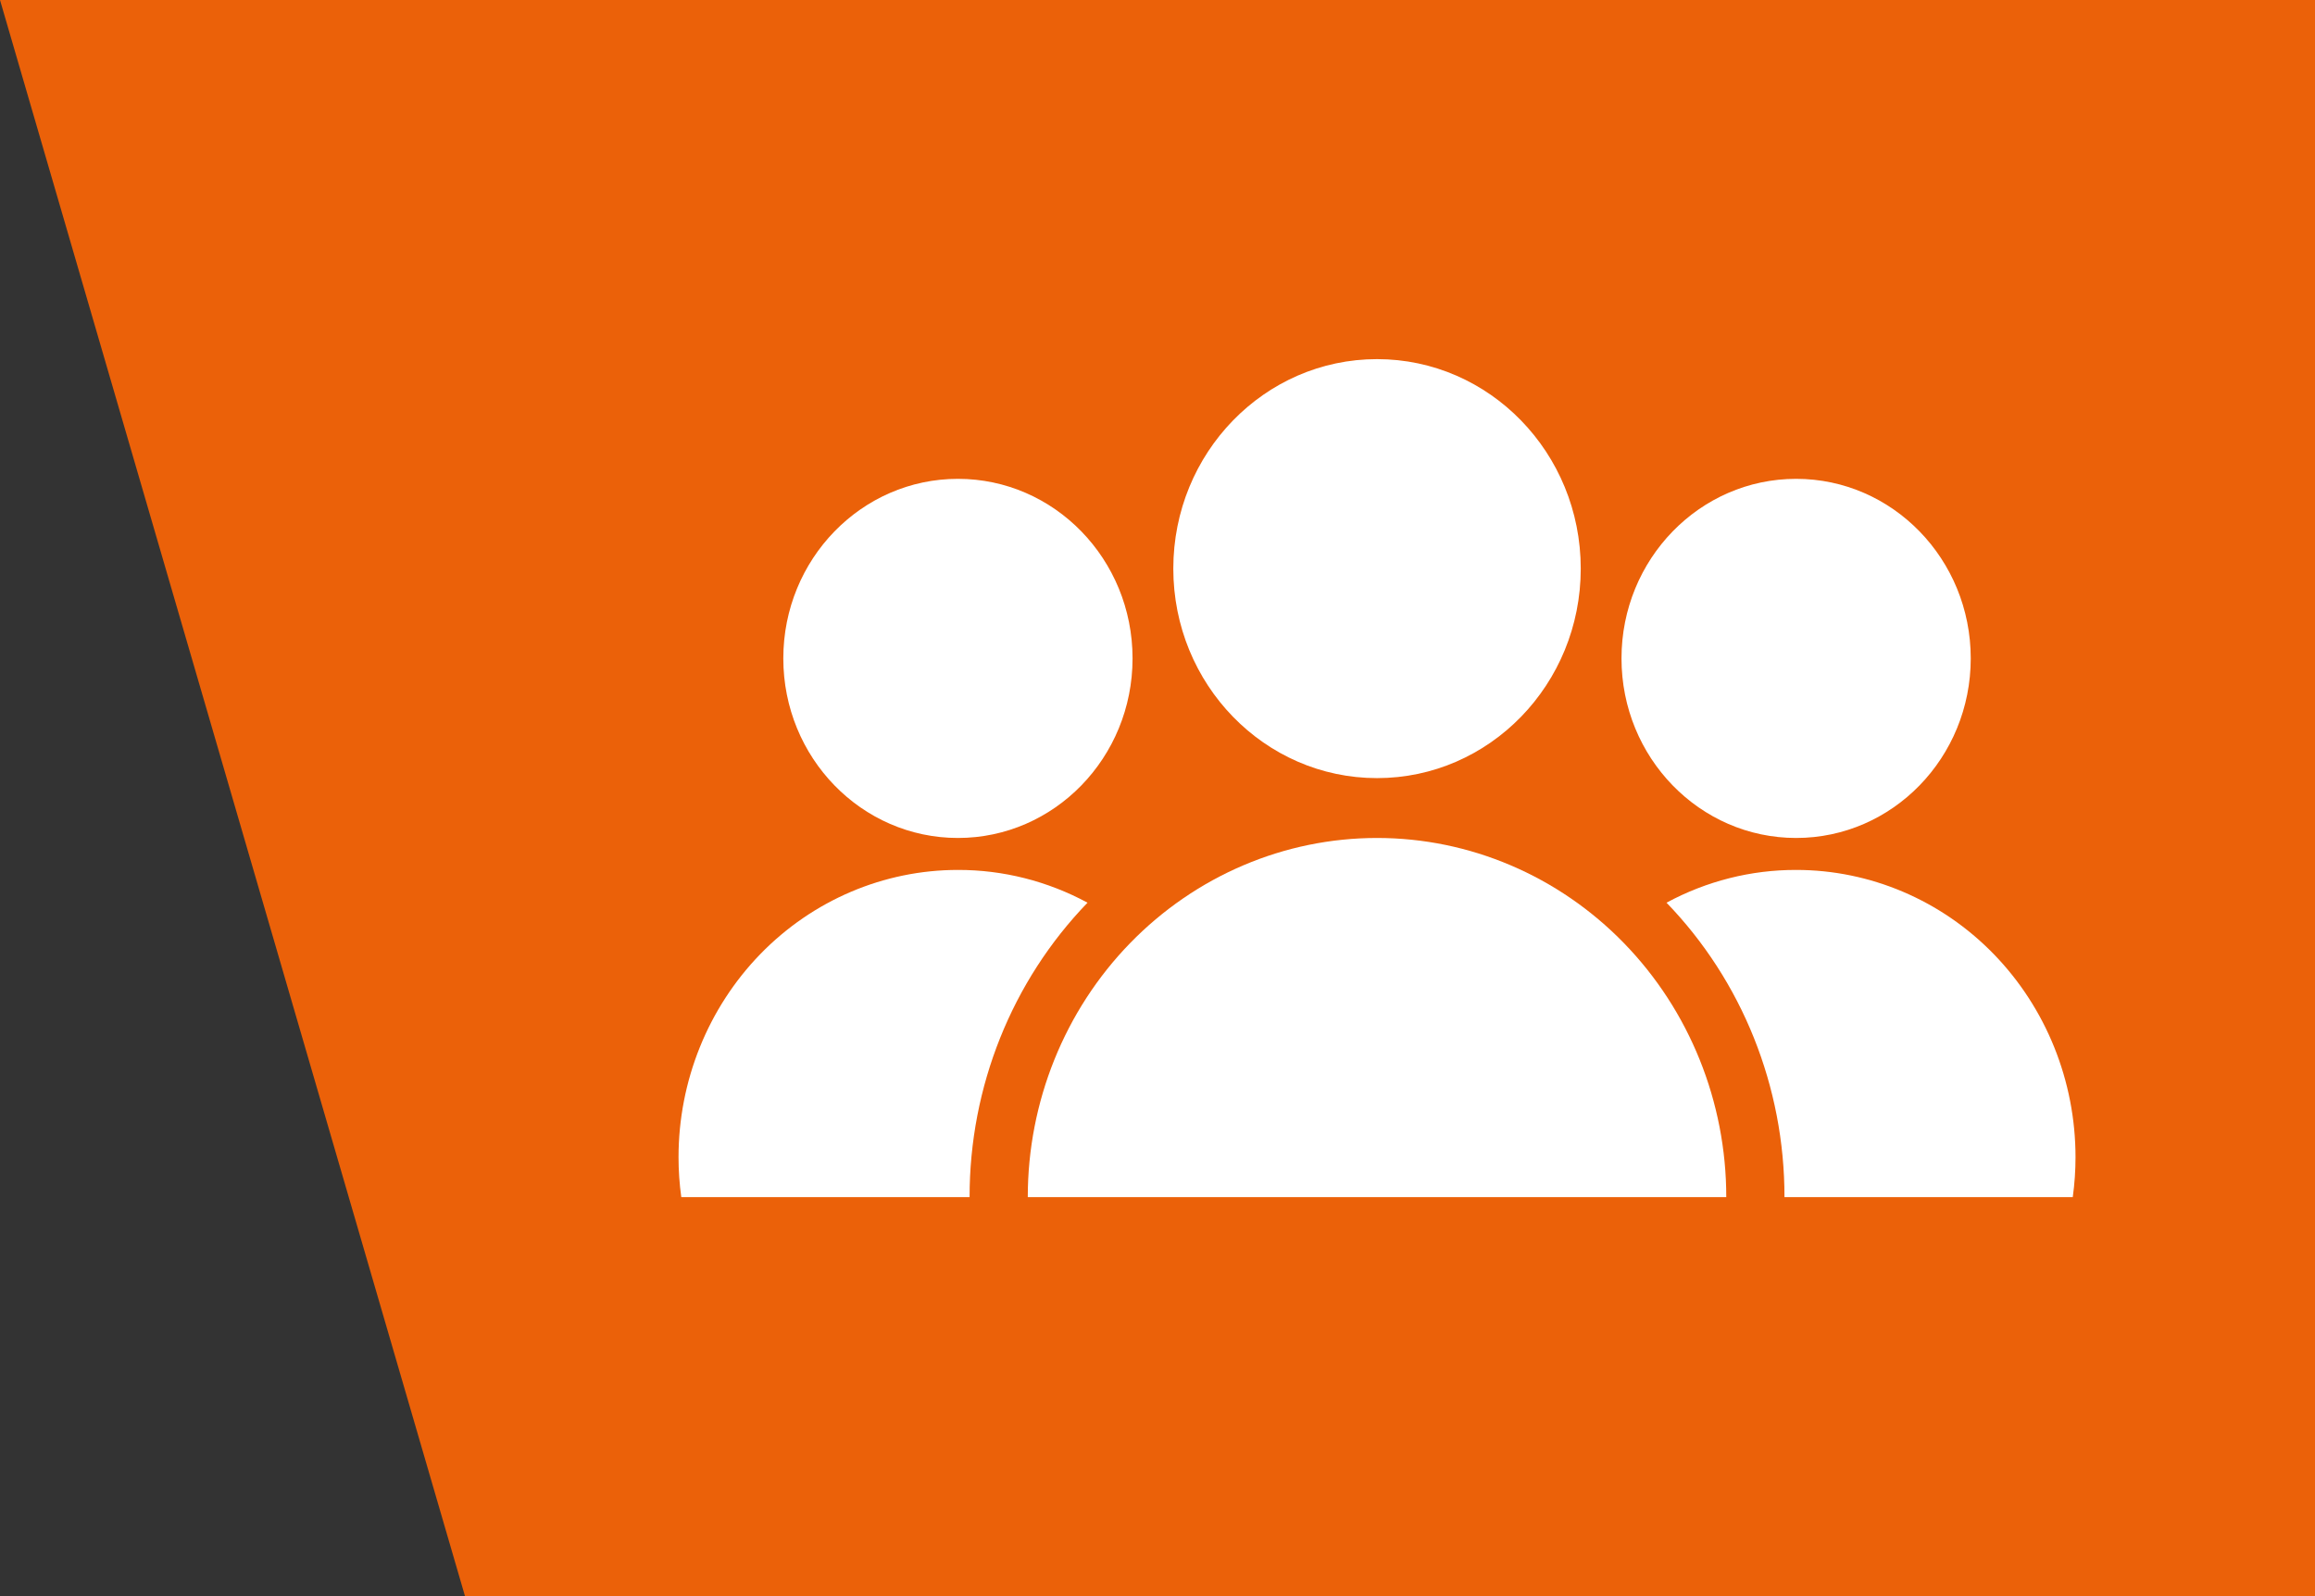<svg width="58" height="40" viewBox="0 0 58 40" fill="none" xmlns="http://www.w3.org/2000/svg">
<rect x="0" y="0" width="58" height="40" fill="#333333" stroke="none"/>
<path d="M60.583 0H-3.8147e-06L11.65 40H60.583V0Z" fill="#EB6109"/>
<path d="M34.5 21C32.179 21 29.954 21.948 28.313 23.636C26.672 25.324 25.75 27.613 25.75 30H43.25C43.25 27.613 42.328 25.324 40.687 23.636C39.046 21.948 36.821 21 34.5 21Z" fill="white"/>
<path d="M45 21C47.416 21 49.375 18.985 49.375 16.5C49.375 14.015 47.416 12 45 12C42.584 12 40.625 14.015 40.625 16.5C40.625 18.985 42.584 21 45 21Z" fill="white"/>
<path d="M45 21.801C43.869 21.799 42.755 22.081 41.753 22.622C43.648 24.583 44.711 27.235 44.708 30H51.931C51.977 29.669 52 29.335 52 29.001C52 27.091 51.263 25.26 49.95 23.909C48.637 22.559 46.856 21.801 45 21.801Z" fill="white"/>
<path d="M24 21.801C22.143 21.801 20.363 22.559 19.05 23.909C17.738 25.26 17 27.091 17 29.001C17 29.335 17.023 29.669 17.069 30H24.292C24.29 27.235 25.352 24.583 27.247 22.622C26.245 22.081 25.131 21.799 24 21.801Z" fill="white"/>
<path d="M34.5 19.5C37.319 19.5 39.604 17.149 39.604 14.25C39.604 11.351 37.319 9 34.5 9C31.681 9 29.396 11.351 29.396 14.25C29.396 17.149 31.681 19.5 34.5 19.5Z" fill="white"/>
<path d="M24 21C26.416 21 28.375 18.985 28.375 16.5C28.375 14.015 26.416 12 24 12C21.584 12 19.625 14.015 19.625 16.5C19.625 18.985 21.584 21 24 21Z" fill="white"/>
</svg>
